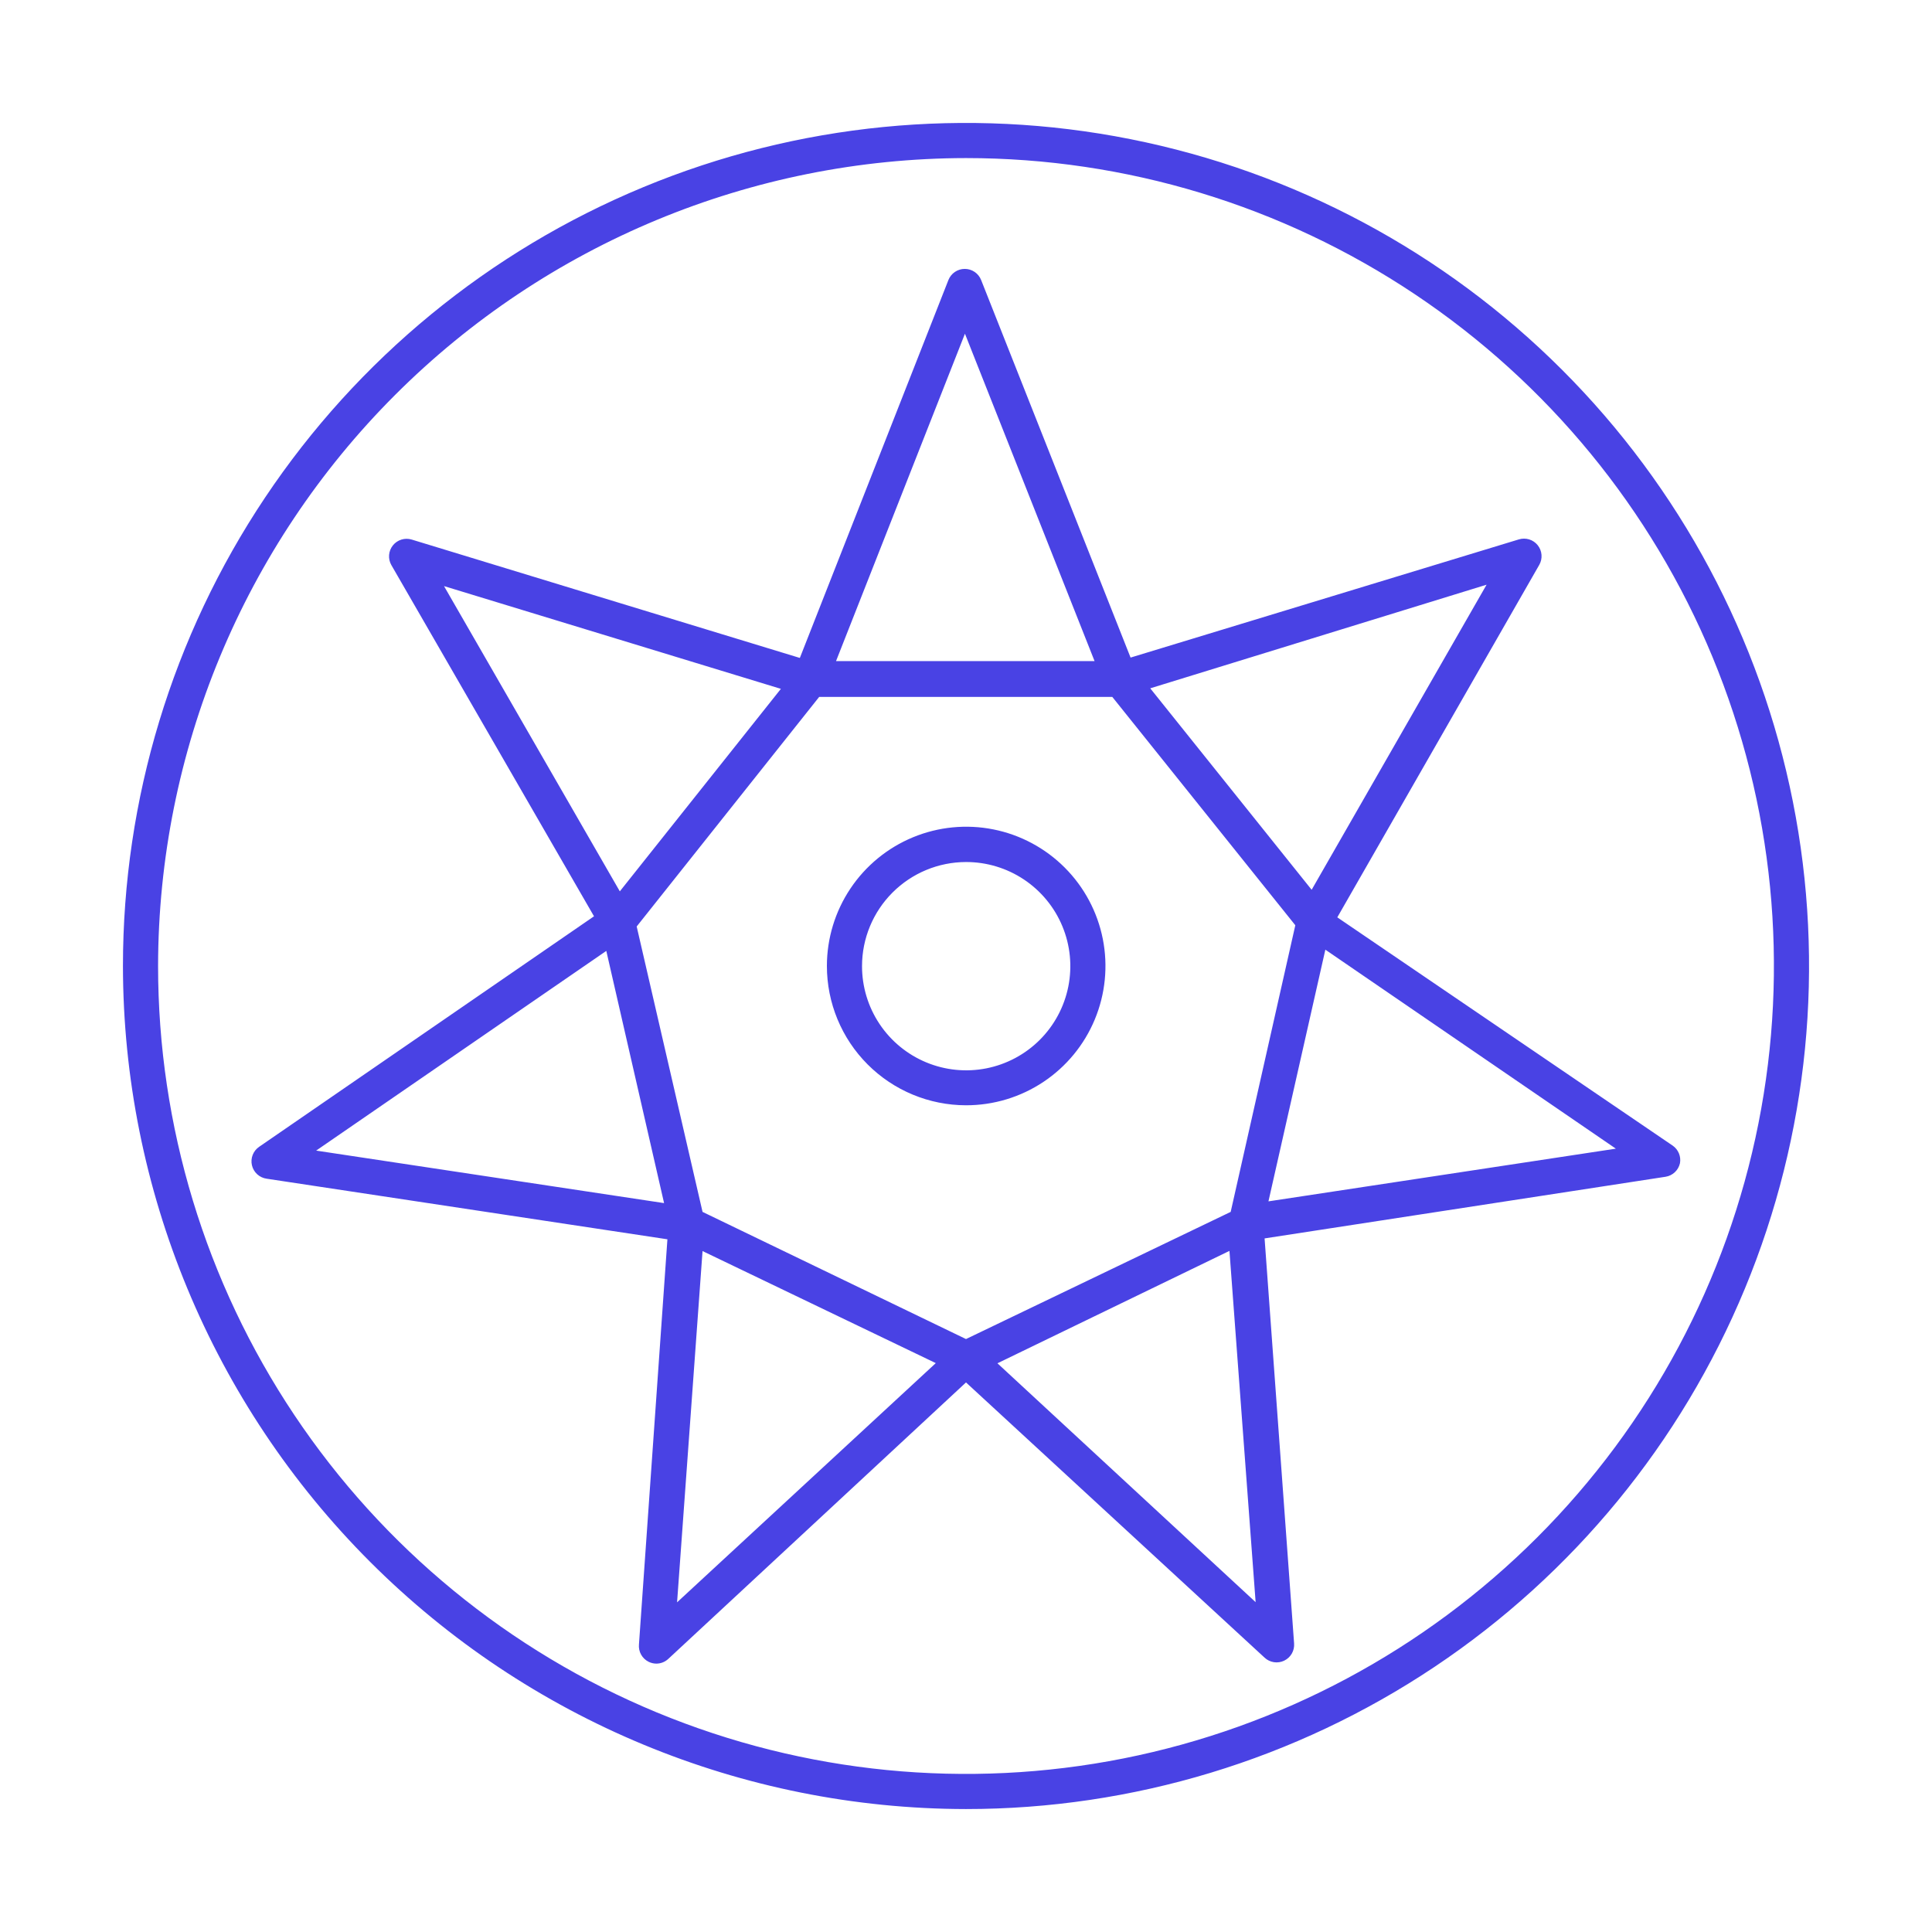 <svg width="256" height="256" viewBox="0 0 256 256" fill="none" xmlns="http://www.w3.org/2000/svg">
<g clip-path="url(#clip0_1137_133760)">
<path d="M84.666 217.879C84.619 218.354 84.718 218.832 84.951 219.248C85.184 219.665 85.54 219.999 85.97 220.207C86.282 220.358 86.624 220.437 86.97 220.439C87.558 220.437 88.124 220.213 88.553 219.811L128 183.18L167.564 219.648C167.907 219.969 168.338 220.178 168.803 220.249C169.267 220.32 169.741 220.249 170.164 220.045C170.587 219.841 170.939 219.514 171.172 219.107C171.406 218.699 171.511 218.231 171.474 217.763L167.564 164.096L220.695 155.927C221.157 155.855 221.585 155.645 221.925 155.325C222.266 155.006 222.502 154.591 222.604 154.135C222.684 153.697 222.637 153.244 222.468 152.832C222.299 152.419 222.015 152.064 221.65 151.808L177.199 121.554L203.962 74.845C204.192 74.441 204.294 73.977 204.257 73.513C204.22 73.049 204.045 72.607 203.755 72.244C203.464 71.881 203.071 71.613 202.627 71.475C202.183 71.338 201.708 71.336 201.263 71.471L149.807 87.133L130.002 37.097C129.829 36.664 129.531 36.293 129.145 36.031C128.759 35.77 128.303 35.63 127.837 35.631C127.371 35.63 126.916 35.77 126.53 36.031C126.144 36.293 125.845 36.664 125.673 37.097L105.984 87.18L54.551 71.494C54.106 71.359 53.631 71.361 53.187 71.499C52.742 71.636 52.35 71.904 52.059 72.267C51.769 72.631 51.594 73.073 51.557 73.536C51.52 74 51.623 74.464 51.852 74.868L78.709 121.414L34.351 151.948C33.96 152.211 33.658 152.586 33.485 153.024C33.312 153.463 33.276 153.943 33.382 154.402C33.488 154.861 33.731 155.277 34.078 155.595C34.426 155.913 34.862 156.118 35.328 156.183L88.436 164.213L84.666 217.879ZM108.544 92.346H147.386L171.636 122.601L163.072 160.582L128 177.431L93.091 160.582L84.364 122.764L108.544 92.346ZM93.091 165.772L123.997 180.62L89.716 212.317L93.091 165.772ZM132.166 180.643L162.909 165.749L166.377 212.294L132.166 180.643ZM214.109 152.204L168.076 159.186L175.616 125.836L214.109 152.204ZM173.801 117.9L152.413 91.206L196.98 77.475L173.801 117.9ZM127.86 44.218L145.036 87.599H110.778L127.86 44.218ZM58.834 77.661L103.471 91.276L82.13 118.109L58.834 77.661ZM80.338 125.999L87.994 159.418L41.891 152.46L80.338 125.999ZM128 239.709C150.094 239.709 171.692 233.158 190.062 220.883C208.433 208.608 222.751 191.162 231.206 170.749C239.661 150.337 241.873 127.876 237.563 106.207C233.252 84.537 222.613 64.633 206.99 49.01C191.368 33.387 171.463 22.748 149.793 18.438C128.124 14.127 105.663 16.339 85.251 24.794C64.839 33.249 47.392 47.567 35.117 65.938C22.843 84.308 16.291 105.906 16.291 128C16.322 157.618 28.101 186.014 49.044 206.956C69.987 227.899 98.382 239.678 128 239.709ZM128 20.946C149.173 20.946 169.871 27.224 187.476 38.988C205.081 50.751 218.803 67.471 226.906 87.032C235.008 106.594 237.128 128.119 232.998 148.885C228.867 169.652 218.671 188.727 203.699 203.699C188.727 218.671 169.652 228.867 148.885 232.998C128.119 237.128 106.594 235.008 87.032 226.906C67.47 218.803 50.751 205.081 38.987 187.476C27.224 169.871 20.946 149.174 20.946 128C20.983 99.619 32.273 72.411 52.342 52.342C72.41 32.273 99.619 20.983 128 20.946ZM128 146.455C131.651 146.46 135.222 145.382 138.26 143.356C141.298 141.331 143.667 138.451 145.067 135.079C146.468 131.707 146.836 127.996 146.127 124.414C145.417 120.832 143.662 117.542 141.081 114.959C138.501 112.375 135.213 110.615 131.632 109.901C128.052 109.187 124.34 109.551 120.966 110.947C117.593 112.344 114.709 114.709 112.68 117.745C110.651 120.78 109.568 124.349 109.568 128C109.568 132.891 111.509 137.581 114.965 141.042C118.421 144.502 123.109 146.449 128 146.455ZM128 114.223C130.732 114.218 133.403 115.024 135.676 116.539C137.949 118.054 139.722 120.209 140.769 122.731C141.817 125.254 142.092 128.031 141.56 130.71C141.028 133.389 139.713 135.851 137.782 137.782C135.85 139.713 133.389 141.028 130.71 141.56C128.031 142.092 125.254 141.817 122.731 140.769C120.209 139.722 118.053 137.949 116.539 135.676C115.024 133.403 114.218 130.732 114.223 128C114.229 124.348 115.682 120.847 118.265 118.265C120.847 115.682 124.348 114.229 128 114.223Z" fill="#4942E4"/>
</g>
<defs>
<clipPath id="clip0_1137_133760">
<rect width="256" height="256" fill="white"/>
</clipPath>
</defs>
</svg>

